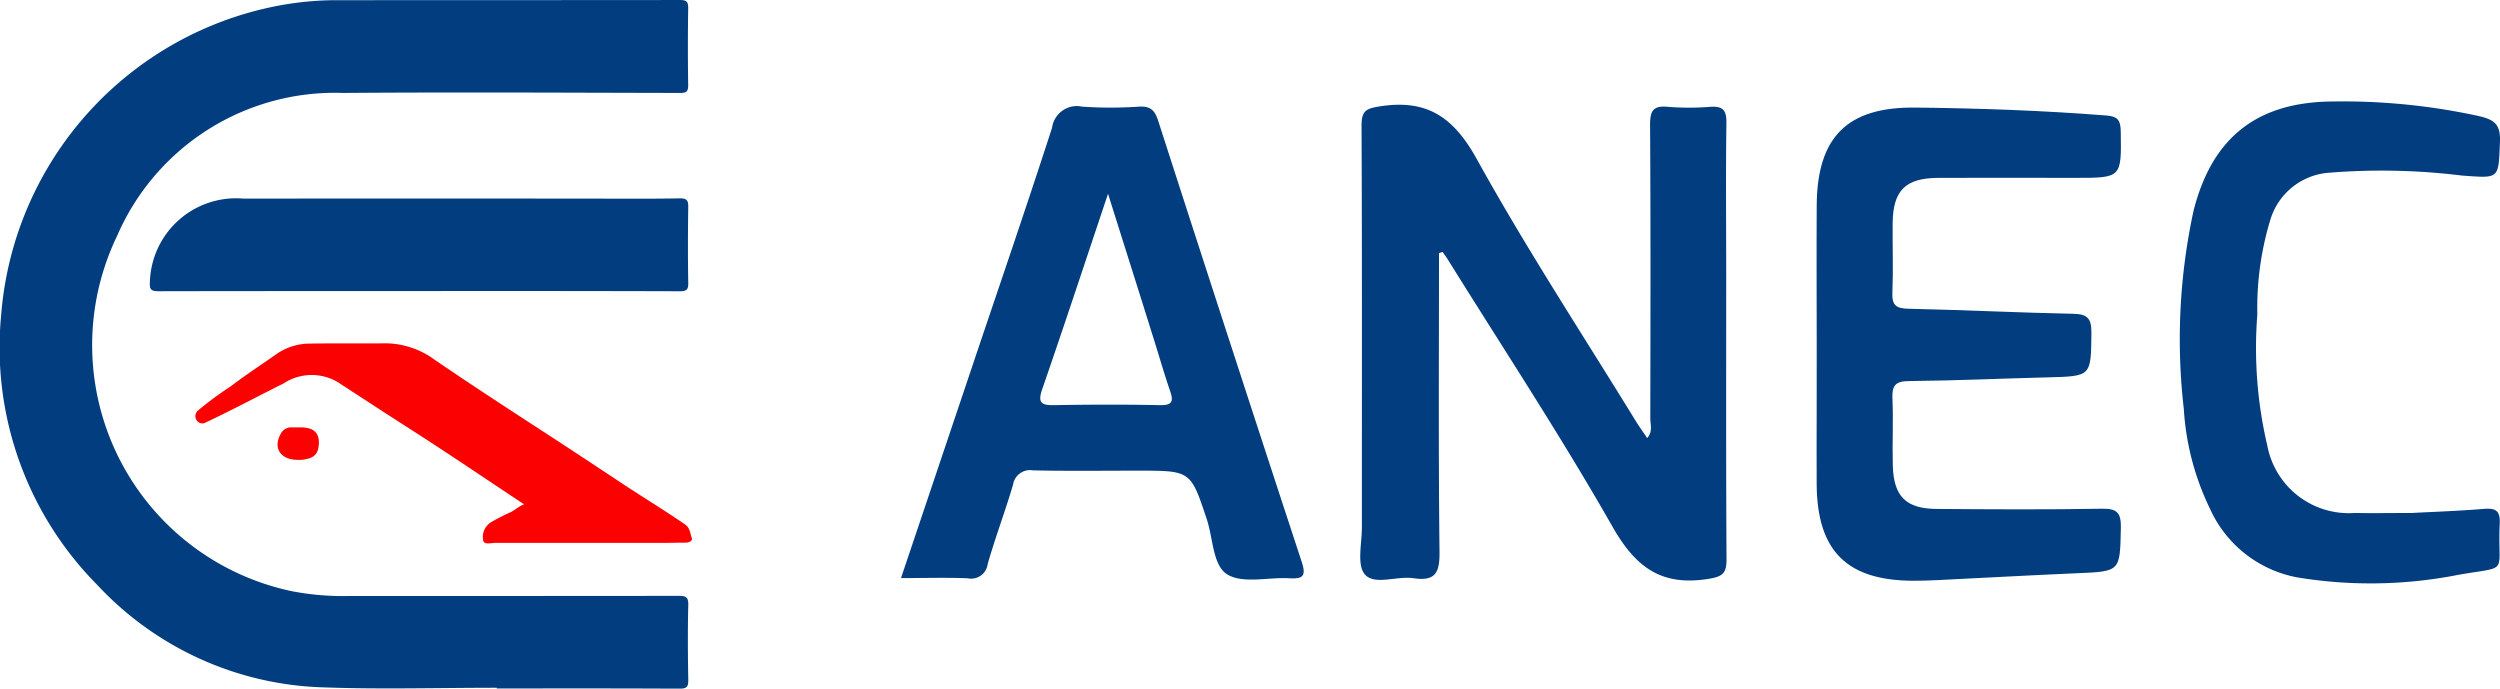 <svg xmlns="http://www.w3.org/2000/svg" width="116.228" height="32.015" viewBox="0 0 116.228 32.015"><defs><style>.a{fill:#013d7f;}.b{fill:#fc0102;}</style></defs><g transform="translate(579.674 -43.28)"><path class="a" d="M64.891,456.292c-2.681,0-5.365.078-8.043-.018a14.948,14.948,0,0,1-10.518-4.755,15.673,15.673,0,0,1-4.478-12.531,15.909,15.909,0,0,1,12.958-14.42,14.754,14.754,0,0,1,2.665-.243q7.969,0,15.937-.007c.324,0,.387.091.383.4q-.028,1.775,0,3.55c0,.295-.071.371-.369.37-5.224-.01-10.449-.04-15.672,0a11.031,11.031,0,0,0-10.507,6.641,11.692,11.692,0,0,0,8.152,16.53,12.562,12.562,0,0,0,2.553.218q7.7,0,15.408-.007c.325,0,.448.055.439.42-.028,1.158-.022,2.316,0,3.474.005.318-.056.422-.405.42-2.832-.017-5.665-.01-8.5-.01Z" transform="translate(-621.474 -381.037)"/><path class="a" d="M76.4,457.923c-4.015,0-8.029,0-12.044.008-.35,0-.464-.048-.433-.441a4.007,4.007,0,0,1,4.35-3.865q8.061-.008,16.121,0c1.384,0,2.769.014,4.153-.012.353-.007.41.106.405.421-.018,1.17-.021,2.341,0,3.511.006.323-.089.388-.4.387Q82.476,457.915,76.4,457.923Z" transform="translate(-636.628 -401.111)"/><path class="b" d="M85.944,482.513c-1.8-1.192-3.552-2.383-5.336-3.524-1.114-.713-2.22-1.437-3.328-2.159a2.378,2.378,0,0,0-2.524.063c-1.2.594-2.379,1.232-3.594,1.8a.314.314,0,0,1-.44-.086.339.339,0,0,1,.068-.464,15.075,15.075,0,0,1,1.489-1.1c.7-.536,1.438-1.017,2.16-1.523a2.708,2.708,0,0,1,1.544-.482c1.183-.019,2.365,0,3.548-.013a3.924,3.924,0,0,1,2.287.789c1.466,1,2.948,1.972,4.435,2.938q2.076,1.348,4.138,2.718c1,.665,2.029,1.285,3.02,1.966.255.176.242.417.325.626.06.151-.128.231-.3.23-.325,0-.651.01-.977.01q-3.926,0-7.851,0c-.207,0-.564.118-.576-.157a.808.808,0,0,1,.37-.8,9.454,9.454,0,0,1,.864-.447C85.51,482.8,85.677,482.6,85.944,482.513Z" transform="translate(-641.25 -415.784)"/><path class="a" d="M80.025,541.409c0,4.634-.03,9.268.024,13.9.011.972-.2,1.369-1.217,1.216-.765-.115-1.8.344-2.252-.174-.383-.438-.14-1.439-.141-2.19,0-6.221.012-12.442-.015-18.662,0-.7.187-.807.87-.913,2.2-.339,3.424.525,4.5,2.476,2.287,4.134,4.886,8.1,7.36,12.127.162.265.345.517.55.823.272-.314.143-.635.144-.916.009-4.547.018-9.094-.01-13.641,0-.64.125-.911.817-.845a12.557,12.557,0,0,0,1.987,0c.578-.037.754.155.745.745-.033,2.336-.01,4.673-.009,7.01,0,4.421-.012,8.842.014,13.262,0,.665-.154.822-.862.933-2.173.343-3.366-.546-4.438-2.427-2.4-4.218-5.077-8.278-7.642-12.4-.08-.129-.171-.25-.257-.375Z" transform="translate(-592.798 -486.364)"/><path class="a" d="M49.328,556.54c1.068-3.174,2.1-6.239,3.131-9.305,1.3-3.875,2.635-7.743,3.893-11.633a1.162,1.162,0,0,1,1.395-.98,19.511,19.511,0,0,0,2.648,0c.558-.033.745.195.9.687q3.3,10.238,6.657,20.457c.223.676.081.82-.574.782-.973-.057-2.138.263-2.868-.171-.69-.411-.667-1.676-.962-2.563-.753-2.264-.744-2.266-3.157-2.268-1.641,0-3.282.023-4.923-.014a.8.8,0,0,0-.931.669c-.365,1.237-.824,2.446-1.178,3.685a.775.775,0,0,1-.933.663C51.429,556.508,50.426,556.54,49.328,556.54Zm9.626-17.868c-1.067,3.183-2.039,6.134-3.055,9.069-.213.616-.085.771.539.759,1.638-.029,3.277-.034,4.914,0,.542.01.669-.132.494-.639-.276-.8-.509-1.618-.764-2.427C60.4,543.249,59.708,541.068,58.953,538.672Z" transform="translate(-587.114 -486.384)"/><path class="a" d="M103.233,545.753c0-2.178-.013-4.357,0-6.535.023-3.176,1.423-4.575,4.583-4.54,2.966.032,5.931.137,8.89.369.537.042.654.235.662.739.034,2.161.051,2.161-2.137,2.16-2.115,0-4.23-.009-6.345,0-1.539.009-2.109.587-2.123,2.125-.009,1.073.032,2.148-.012,3.219-.025.594.189.729.753.741,2.556.056,5.111.182,7.666.235.66.014.84.23.834.881-.02,2.031.008,2.022-2.042,2.074-2.146.054-4.291.153-6.436.172-.64.005-.8.212-.772.812.045,1.041-.012,2.084.017,3.125.041,1.43.61,2,2.046,2.008,2.557.02,5.114.035,7.671-.01.719-.013.9.193.885.9-.043,2.026-.01,2.015-2.056,2.1-2.144.093-4.287.212-6.43.317-.378.019-.757.032-1.136.032-3.108,0-4.5-1.372-4.52-4.489-.008-1.074,0-2.147,0-3.22S103.234,546.826,103.233,545.753Z" transform="translate(-598.446 -486.397)"/><path class="a" d="M135.39,553.451c.935-.05,2.134-.09,3.329-.188.546-.044.8.041.769.68-.114,2.432.511,1.951-1.948,2.388a21.015,21.015,0,0,1-7.44.119,5.569,5.569,0,0,1-4.084-3.2,12.3,12.3,0,0,1-1.215-4.637,28.2,28.2,0,0,1,.455-9.222c.866-3.408,2.958-5.047,6.467-5.071a29.648,29.648,0,0,1,6.766.672c.744.169,1.043.383,1.01,1.2-.071,1.761-.013,1.694-1.755,1.573a30.59,30.59,0,0,0-6.237-.129,3.08,3.08,0,0,0-2.688,2.2,14.07,14.07,0,0,0-.6,4.384,19.888,19.888,0,0,0,.466,6.109,3.855,3.855,0,0,0,4.07,3.121C133.546,553.468,134.336,553.451,135.39,553.451Z" transform="translate(-602.947 -486.322)"/><path class="b" d="M83.728,488.95c-.78.008-1.154-.541-.8-1.18a.538.538,0,0,1,.506-.329c.151.005.3,0,.453,0,.557.009.834.231.828.71-.008.556-.241.735-.8.8A1.631,1.631,0,0,1,83.728,488.95Z" transform="translate(-649.564 -424.292)"/></g></svg>